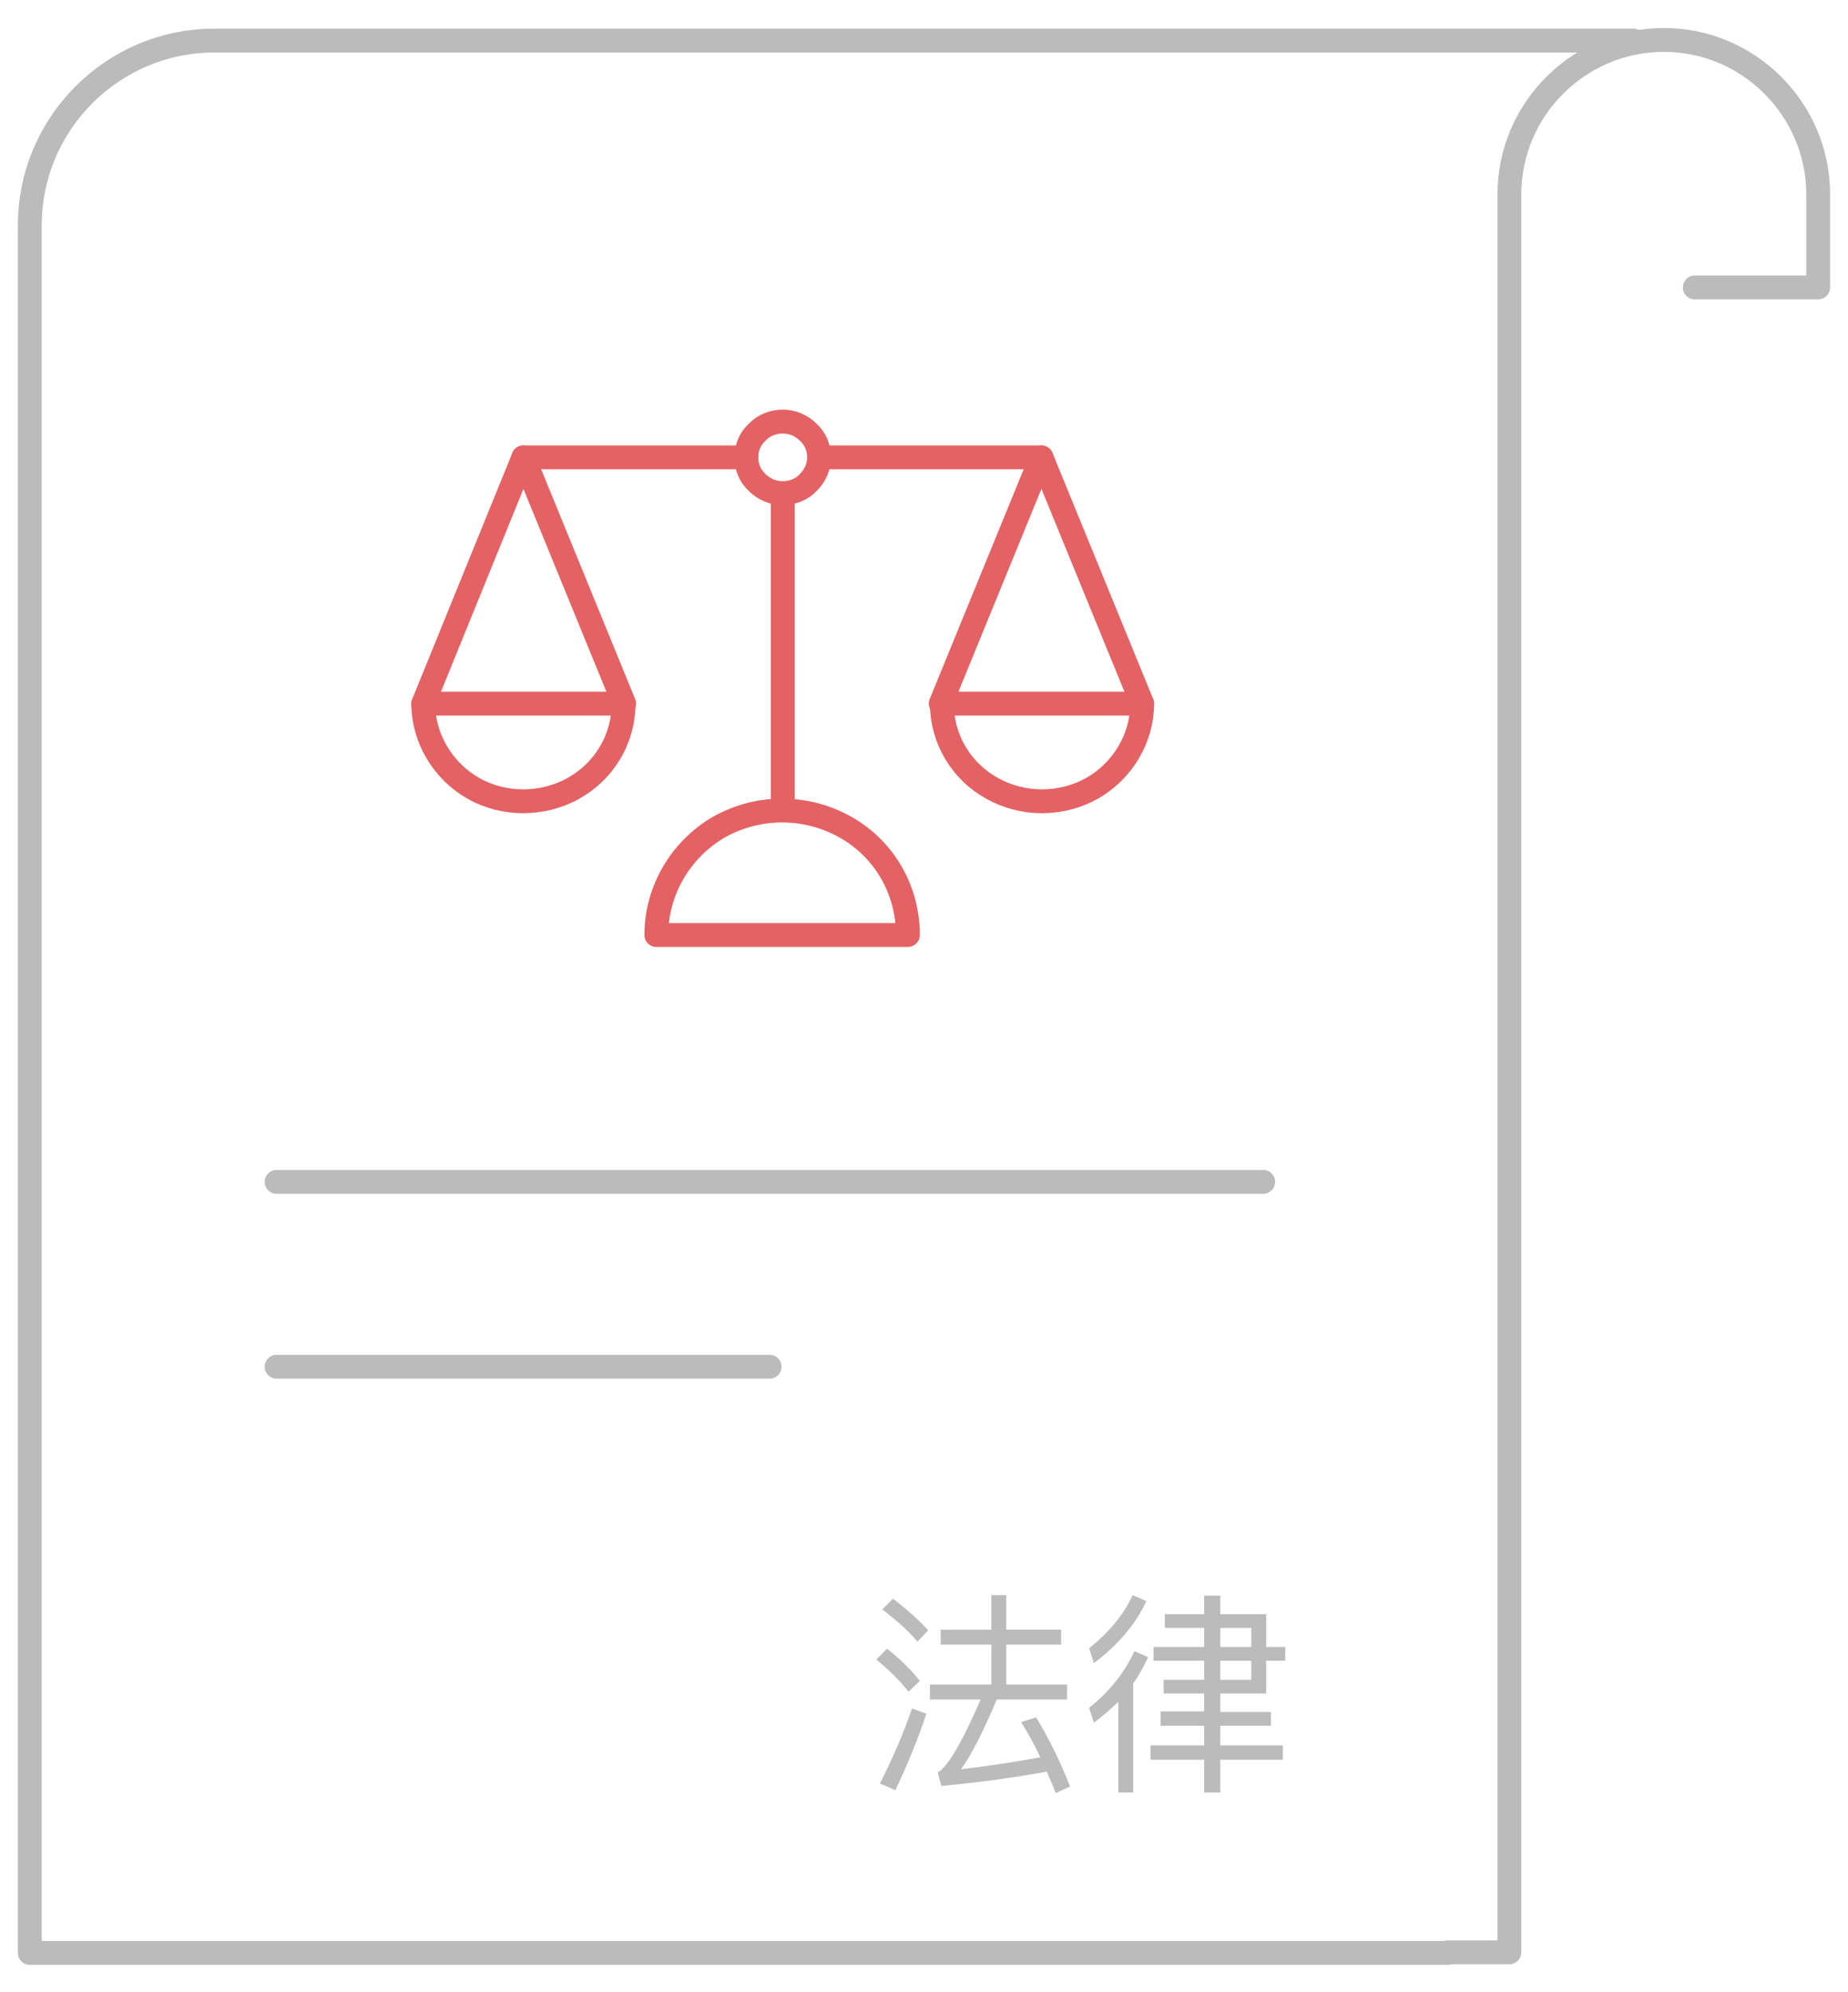 <?xml version="1.0" encoding="utf-8"?>
<!-- Generator: Adobe Illustrator 22.1.0, SVG Export Plug-In . SVG Version: 6.00 Build 0)  -->
<svg version="1.1" id="央铋_1" xmlns="http://www.w3.org/2000/svg" xmlns:xlink="http://www.w3.org/1999/xlink" x="0px" y="0px"
	 viewBox="0 0 310 334" style="enable-background:new 0 0 310 334;" xml:space="preserve">
<style type="text/css">
	.st0{fill:none;stroke:#E46264;stroke-width:4;stroke-linecap:round;stroke-linejoin:round;stroke-miterlimit:10;}
	.st1{fill:none;stroke:#BBBBBB;stroke-width:4;stroke-linecap:round;stroke-linejoin:round;stroke-miterlimit:10;}
	.st2{fill:#BBBBBB;}
</style>
<g>
	<path class="st0" d="M110.1,156.8c0-7.4,4-14.3,10.5-18.1c6.6-3.7,14.6-3.7,21.2,0s10.5,10.6,10.5,18.1h-21.1H110.1z"/>
	<line class="st0" x1="131.3" y1="135.9" x2="131.3" y2="82.8"/>
	<path class="st0" d="M71,118c0,5.8,3.3,11.3,8.4,14.2s11.6,2.9,16.8,0s8.4-8.3,8.4-14.2H87.7H71L71,118z"/>
	<polyline class="st0" points="104.7,118 87.8,76.7 71,118 	"/>
	<path class="st0" d="M125.2,76.7c0,1.6,0.6,3.1,1.8,4.2c1.2,1.2,2.7,1.8,4.3,1.8s3.2-0.6,4.3-1.8c1.2-1.2,1.8-2.7,1.8-4.2
		c0-1.6-0.6-3.1-1.8-4.2c-1.2-1.2-2.7-1.8-4.3-1.8s-3.2,0.6-4.3,1.8C125.8,73.6,125.2,75.1,125.2,76.7z"/>
	<line class="st0" x1="125.2" y1="76.7" x2="87.8" y2="76.7"/>
	<path class="st0" d="M191.6,118c0,5.8-3.3,11.3-8.4,14.2c-5.2,2.9-11.6,2.9-16.8,0s-8.4-8.3-8.4-14.2h16.8H191.6L191.6,118z"/>
	<polyline class="st0" points="157.8,118 174.7,76.7 191.6,118 	"/>
	<line class="st0" x1="137.4" y1="76.7" x2="174.7" y2="76.7"/>
</g>
<line class="st1" x1="46.4" y1="198.2" x2="211.9" y2="198.2"/>
<line class="st1" x1="46.4" y1="229.2" x2="129.1" y2="229.2"/>
<g>
	<path class="st1" d="M274,6.8H36c-17.1,0-31,13.9-31,31v289.7h237.9"/>
	<path class="st1" d="M284.3,48.2H305V32.6c0-14.2-11.6-25.9-25.9-25.9l0,0c-14.2,0-25.9,11.6-25.9,25.9v294.8h-10.3"/>
</g>
<g>
	<path class="st2" d="M154.3,281.9l-1.9,1.8c-1.3-1.7-3.1-3.5-5.4-5.4l1.8-1.8C151.1,278.3,152.9,280.1,154.3,281.9z M155.4,287.4
		c-1.5,4.5-3.3,8.8-5.2,12.8l-2.6-1.1c2.1-4.1,3.9-8.3,5.4-12.6L155.4,287.4z M155.7,273.4l-1.8,1.9c-1.4-1.7-3.4-3.5-5.9-5.4
		l1.8-1.8C152.1,269.9,154.1,271.6,155.7,273.4z M168.8,267.5v5.8h9.2v2.5h-9.2v6.7H179v2.5h-11.8c-2.3,5.5-4.3,9.4-6,11.7
		c4.4-0.5,8.9-1.2,13.3-2c-1-2.2-2.1-4.1-3.2-5.9l2.5-0.8c2.2,3.6,4.1,7.5,5.7,11.6l-2.4,1.1c-0.5-1.3-1-2.4-1.5-3.6
		c-5.4,1-11.3,1.8-17.7,2.4l-0.6-2.3c0.2-0.1,0.4-0.2,0.5-0.3c1.7-1.5,3.9-5.4,6.7-11.9h-8.5v-2.5h10.3v-6.7h-8.5v-2.5h8.5v-5.8
		H168.8z"/>
	<path class="st2" d="M192.3,268.5c-1.8,3.9-4.8,7.4-8.8,10.4l-0.8-2.5c3.3-2.6,5.8-5.6,7.3-8.9L192.3,268.5z M183.5,288.9l-0.8-2.5
		c3.5-2.8,6-6,7.6-9.5l2.3,1c-0.7,1.5-1.5,3-2.5,4.4v18.3h-2.5v-15.2C186.3,286.6,185,287.8,183.5,288.9z M204.7,284v3.1h8.5v2.3
		h-8.5v3.3h10.5v2.4h-10.5v5.5h-2.7v-5.5h-9v-2.4h9v-3.3h-7.3V287h7.3V284h-6.8v-2.3h6.8v-3.2h-8.5v-2.3h8.5V273h-6.6v-2.3h6.6v-3.1
		h2.7v3.1h7.7v5.5h3.2v2.3h-3.2v5.5H204.7z M204.7,276.2h5.2V273h-5.2V276.2z M204.7,281.7h5.2v-3.2h-5.2V281.7z"/>
</g>
</svg>
